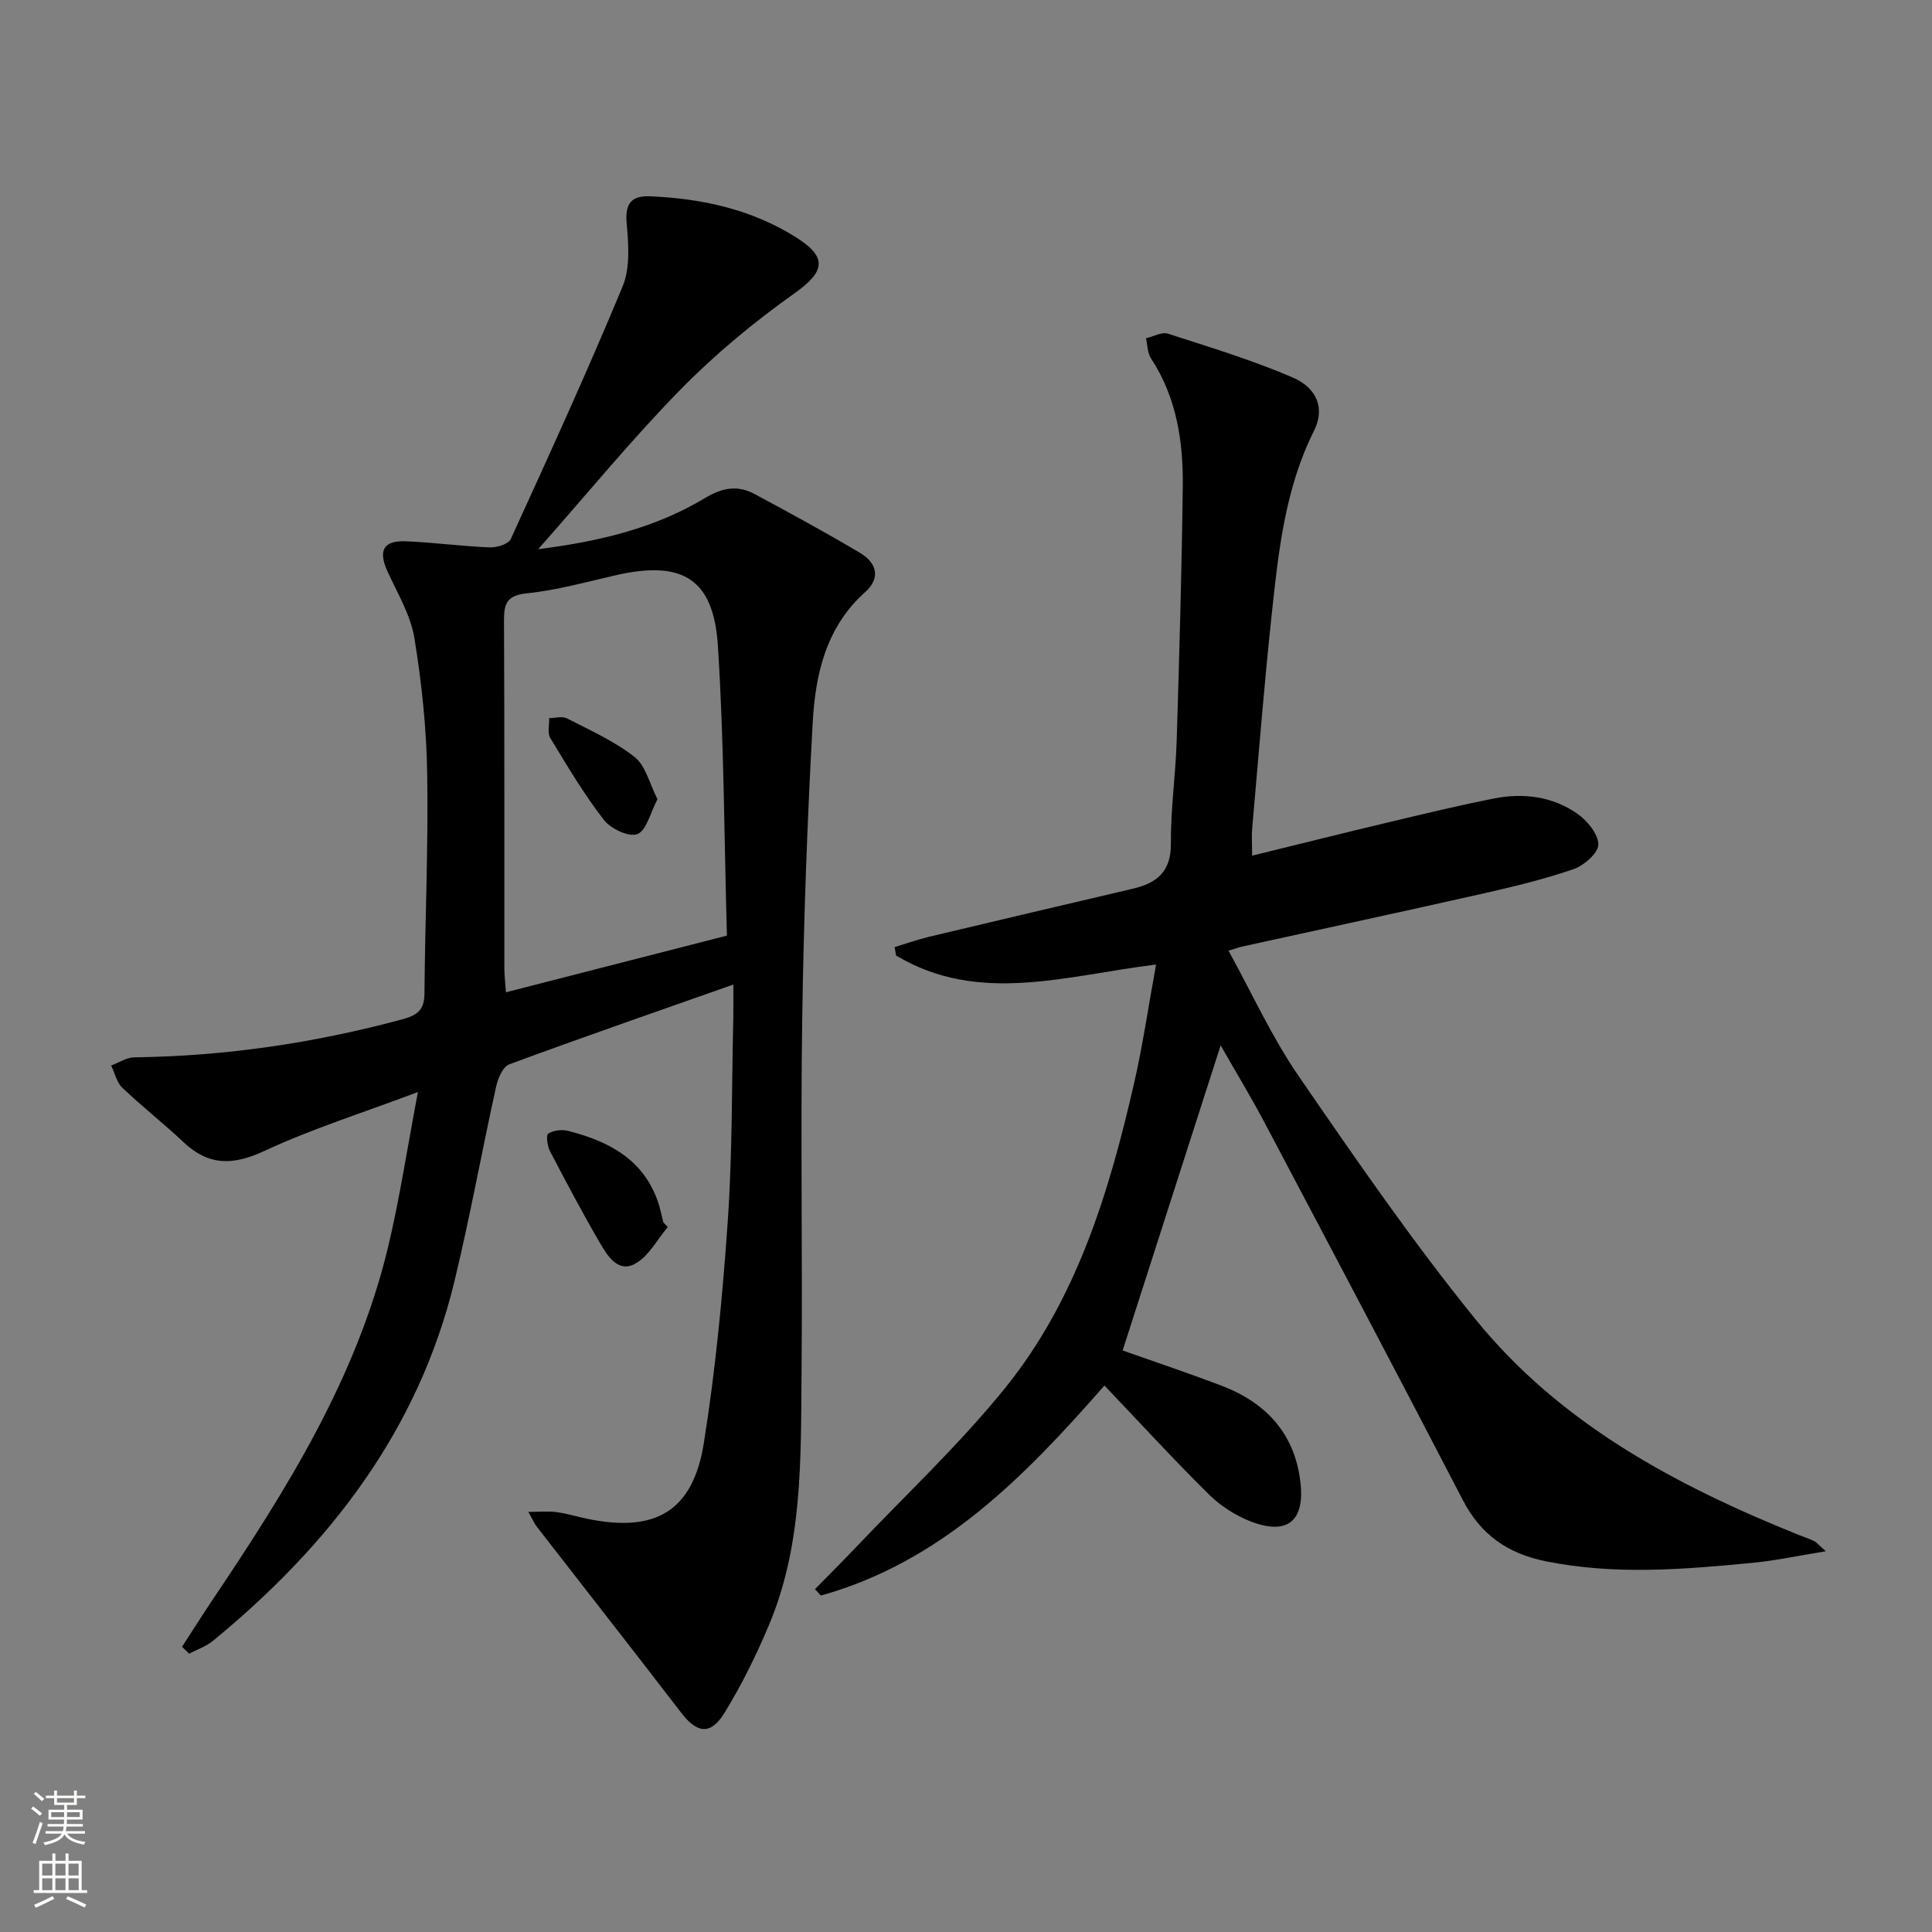 <svg enable-background="new 0 0 400 400" viewBox="0 0 400 400" xmlns="http://www.w3.org/2000/svg"><rect x="0" y="0" width="400" height="400" fill="#808080" stroke="none"/><g fill="#010000"><path d="m37.69 340.95c2.12-3.27 4.2-6.57 6.37-9.81 15.26-22.69 29.74-45.8 36.25-72.8 2.43-10.09 3.96-20.4 6.22-32.25-11.54 4.35-21.96 7.62-31.77 12.19-6.48 3.02-11.53 3.13-16.75-1.79-4.12-3.88-8.59-7.38-12.68-11.28-1.17-1.12-1.57-3.05-2.32-4.61 1.6-.59 3.2-1.67 4.8-1.69 18.87-.24 37.36-2.97 55.58-7.9 3.06-.83 4.47-1.96 4.49-5.3.12-15.14.81-30.29.57-45.42-.15-9.42-1.13-18.9-2.66-28.2-.78-4.75-3.48-9.23-5.54-13.73-1.98-4.34-.94-6.48 3.77-6.29 5.79.23 11.56 1.03 17.36 1.26 1.47.06 3.88-.66 4.36-1.71 7.93-17.35 15.87-34.71 23.17-52.33 1.6-3.85 1.21-8.77.83-13.12-.36-4.09 1.05-5.68 4.82-5.53 10.78.45 21.14 2.72 30.34 8.55 6.63 4.2 5.78 7.14-.52 11.62-8.33 5.92-16.33 12.54-23.48 19.83-9.97 10.17-19.02 21.24-29.47 33.06 13.19-1.66 24.43-4.51 34.56-10.6 3.6-2.16 6.75-2.69 10.23-.82 7.33 3.93 14.63 7.91 21.78 12.15 3.44 2.03 4.48 5.16 1.11 8.17-8.12 7.25-10.3 17.03-10.85 27.04-1.13 20.42-1.87 40.88-2.17 61.34-.36 24.49.08 48.99-.14 73.48-.16 17.59.27 35.37-6.77 52.05-2.63 6.24-5.66 12.4-9.21 18.16-2.86 4.63-5.66 4.19-8.9-.02-9.91-12.9-19.95-25.7-29.92-38.55-.57-.73-.93-1.61-1.76-3.08 2.42 0 4.16-.18 5.85.05 2.13.28 4.2.93 6.31 1.37 14.12 2.95 21.92-1.53 24.17-15.66 2.43-15.22 3.9-30.63 4.96-46.02.96-13.93.81-27.94 1.14-41.92.04-1.76.01-3.53.01-7-16.23 5.72-31.37 10.97-46.4 16.52-1.32.49-2.35 2.93-2.72 4.64-2.97 13.43-5.4 26.99-8.64 40.35-7.49 30.89-25.9 54.59-49.99 74.38-1.41 1.16-3.28 1.77-4.93 2.64-.5-.47-.98-.95-1.46-1.42zm112.81-147.24c-.57-20.15-.59-40.13-1.87-60.03-.9-13.88-7.35-17.71-21.02-14.61-6.15 1.39-12.28 3.13-18.52 3.77-4.17.43-4.76 2.11-4.74 5.65.11 23.99.05 47.98.07 71.98 0 1.44.19 2.89.33 4.97 15.31-3.92 30.17-7.73 45.75-11.73z"/><path d="m254.35 196.83c4.89 8.87 8.95 17.85 14.45 25.85 11.76 17.12 23.57 34.28 36.63 50.4 17.54 21.66 41.51 34.46 66.95 44.7 1.08.43 2.18.8 3.23 1.29.42.19.73.62 2.41 2.1-5.81.94-10.47 1.95-15.19 2.4-14.24 1.37-28.45 2.56-42.72-.31-7.95-1.6-13.51-5.46-17.26-12.71-13.54-26.12-27.3-52.14-41.05-78.15-2.9-5.49-6.14-10.8-9.08-15.96-6.82 21.23-13.54 42.15-20.29 63.16 6.35 2.25 13.4 4.61 20.35 7.24 9.27 3.51 15.28 9.89 16.46 20.04.94 8.09-2.75 11.06-10.37 8.09-3.15-1.23-6.25-3.25-8.65-5.63-7.31-7.24-14.27-14.83-21.56-22.48-16.57 18.93-33.8 36.53-58.7 43.48-.41-.44-.82-.88-1.23-1.32 2.76-2.82 5.57-5.6 8.28-8.46 10.41-10.97 21.53-21.38 31.02-33.1 14.87-18.37 21.61-40.61 26.79-63.27 1.8-7.88 2.96-15.91 4.53-24.49-18.52 2.24-36.67 8.41-53.83-1.87-.1-.58-.19-1.16-.29-1.74 2.36-.72 4.69-1.55 7.09-2.13 14.03-3.35 28.08-6.65 42.13-9.94 4.97-1.16 8.02-3.47 7.97-9.33-.06-7.13.98-14.26 1.2-21.4.54-17.47 1.04-34.94 1.26-52.41.12-9.39-1.24-18.55-6.59-26.7-.74-1.12-.7-2.75-1.02-4.15 1.53-.35 3.28-1.36 4.56-.94 8.66 2.79 17.4 5.46 25.74 9.03 5.24 2.24 6.74 6.56 4.49 11.05-6.04 12.05-7.38 25.12-8.78 38.16-1.57 14.7-2.73 29.45-4.03 44.17-.13 1.45-.02 2.92-.02 5.66 9.79-2.4 19.02-4.72 28.28-6.92 7.26-1.73 14.53-3.49 21.85-4.93 6.07-1.19 12.08-.42 17.2 3.15 2.06 1.44 4.34 4.2 4.36 6.39.02 1.73-2.96 4.34-5.12 5.09-6.09 2.1-12.41 3.62-18.71 5.05-16.67 3.76-33.37 7.35-50.06 11.02-.59.14-1.18.37-2.68.82z"/><path d="m138.25 254.05c-2.2 2.6-3.94 6.03-6.73 7.58-3.52 1.96-5.73-1.58-7.28-4.24-3.65-6.26-7.05-12.68-10.4-19.11-.54-1.04-.81-3.29-.34-3.58 1.09-.67 2.81-.9 4.09-.57 8.34 2.12 15.56 5.82 18.63 14.67.48 1.39.75 2.85 1.11 4.27.31.32.61.65.92.98z"/><path d="m136.12 165.46c-1.5 2.84-2.25 6.46-4.16 7.23-1.71.69-5.53-1.1-6.94-2.94-4.12-5.33-7.59-11.18-11.09-16.96-.63-1.04-.18-2.72-.23-4.11 1.24-.01 2.7-.45 3.67.05 4.79 2.46 9.82 4.7 14.01 7.99 2.3 1.81 3.09 5.53 4.74 8.74z"/></g><path d="m6.44 374.46.42-.45c.65.47 1.27.95 1.85 1.44l-.45.49c-.65-.56-1.25-1.06-1.82-1.48m.93 7.33-.63-.26c.55-1.36 1.05-2.8 1.52-4.33.19.1.38.19.59.27-.46 1.29-.95 2.73-1.48 4.32m-.38-10.38.44-.42c.43.34 1.01.82 1.74 1.44l-.49.49c-.53-.51-1.09-1.01-1.69-1.51m2.5.35h1.72v-1.04h.59v1.04h3.52v-1.04h.59v1.04h1.75v.53h-1.75v1.42h-2.03v.97h3.22v2.03h-3.24c0 .35-.01.66-.03.93h3.32v.53h-3.37c-.03.27-.08.58-.15.94h3.96v.53h-3.71c.67.92 1.93 1.48 3.79 1.68-.13.24-.23.44-.29.59-2.13-.38-3.48-1.08-4.04-2.12-.43.97-1.77 1.72-4.03 2.23-.09-.19-.2-.37-.33-.55 2.1-.42 3.37-1.03 3.81-1.83h-3.36v-.53h3.58c.08-.29.13-.61.16-.94h-3.33v-.53h3.39c.02-.27.04-.58.04-.93h-3.23v-2.03h3.25v-.97h-2.07v-1.42h-1.73zm1.12 3.44v1h2.65c.01-.3.02-.44.01-.4v-.25-.35zm1.19-2h3.52v-.91h-3.52zm4.71 2h-2.63v.59c0 .15-.01.28-.01.4h2.64z" fill="#fbfcfa"/><path d="m13.56 383.74h.63v1.52h2.72v6.07h1.13v.6h-11.06v-.6h1.13v-6.07h2.73v-1.52h.63v1.52h2.1v-1.52zm-2.69 8.83.38.56c-1.24.63-2.53 1.25-3.85 1.85-.1-.21-.21-.42-.34-.63 1.36-.55 2.63-1.15 3.81-1.78m-2.13-4.27h2.1v-2.45h-2.1zm0 3.04h2.1v-2.46h-2.1zm2.72-3.04h2.1v-2.45h-2.1zm0 3.04h2.1v-2.46h-2.1zm6.07 3.6c-1.41-.71-2.7-1.3-3.86-1.78l.35-.56c1.45.62 2.75 1.19 3.84 1.72zm-1.25-9.09h-2.1v2.45h2.1zm-2.09 5.49h2.1v-2.46h-2.1z" fill="#fbfcfa"/></svg>
